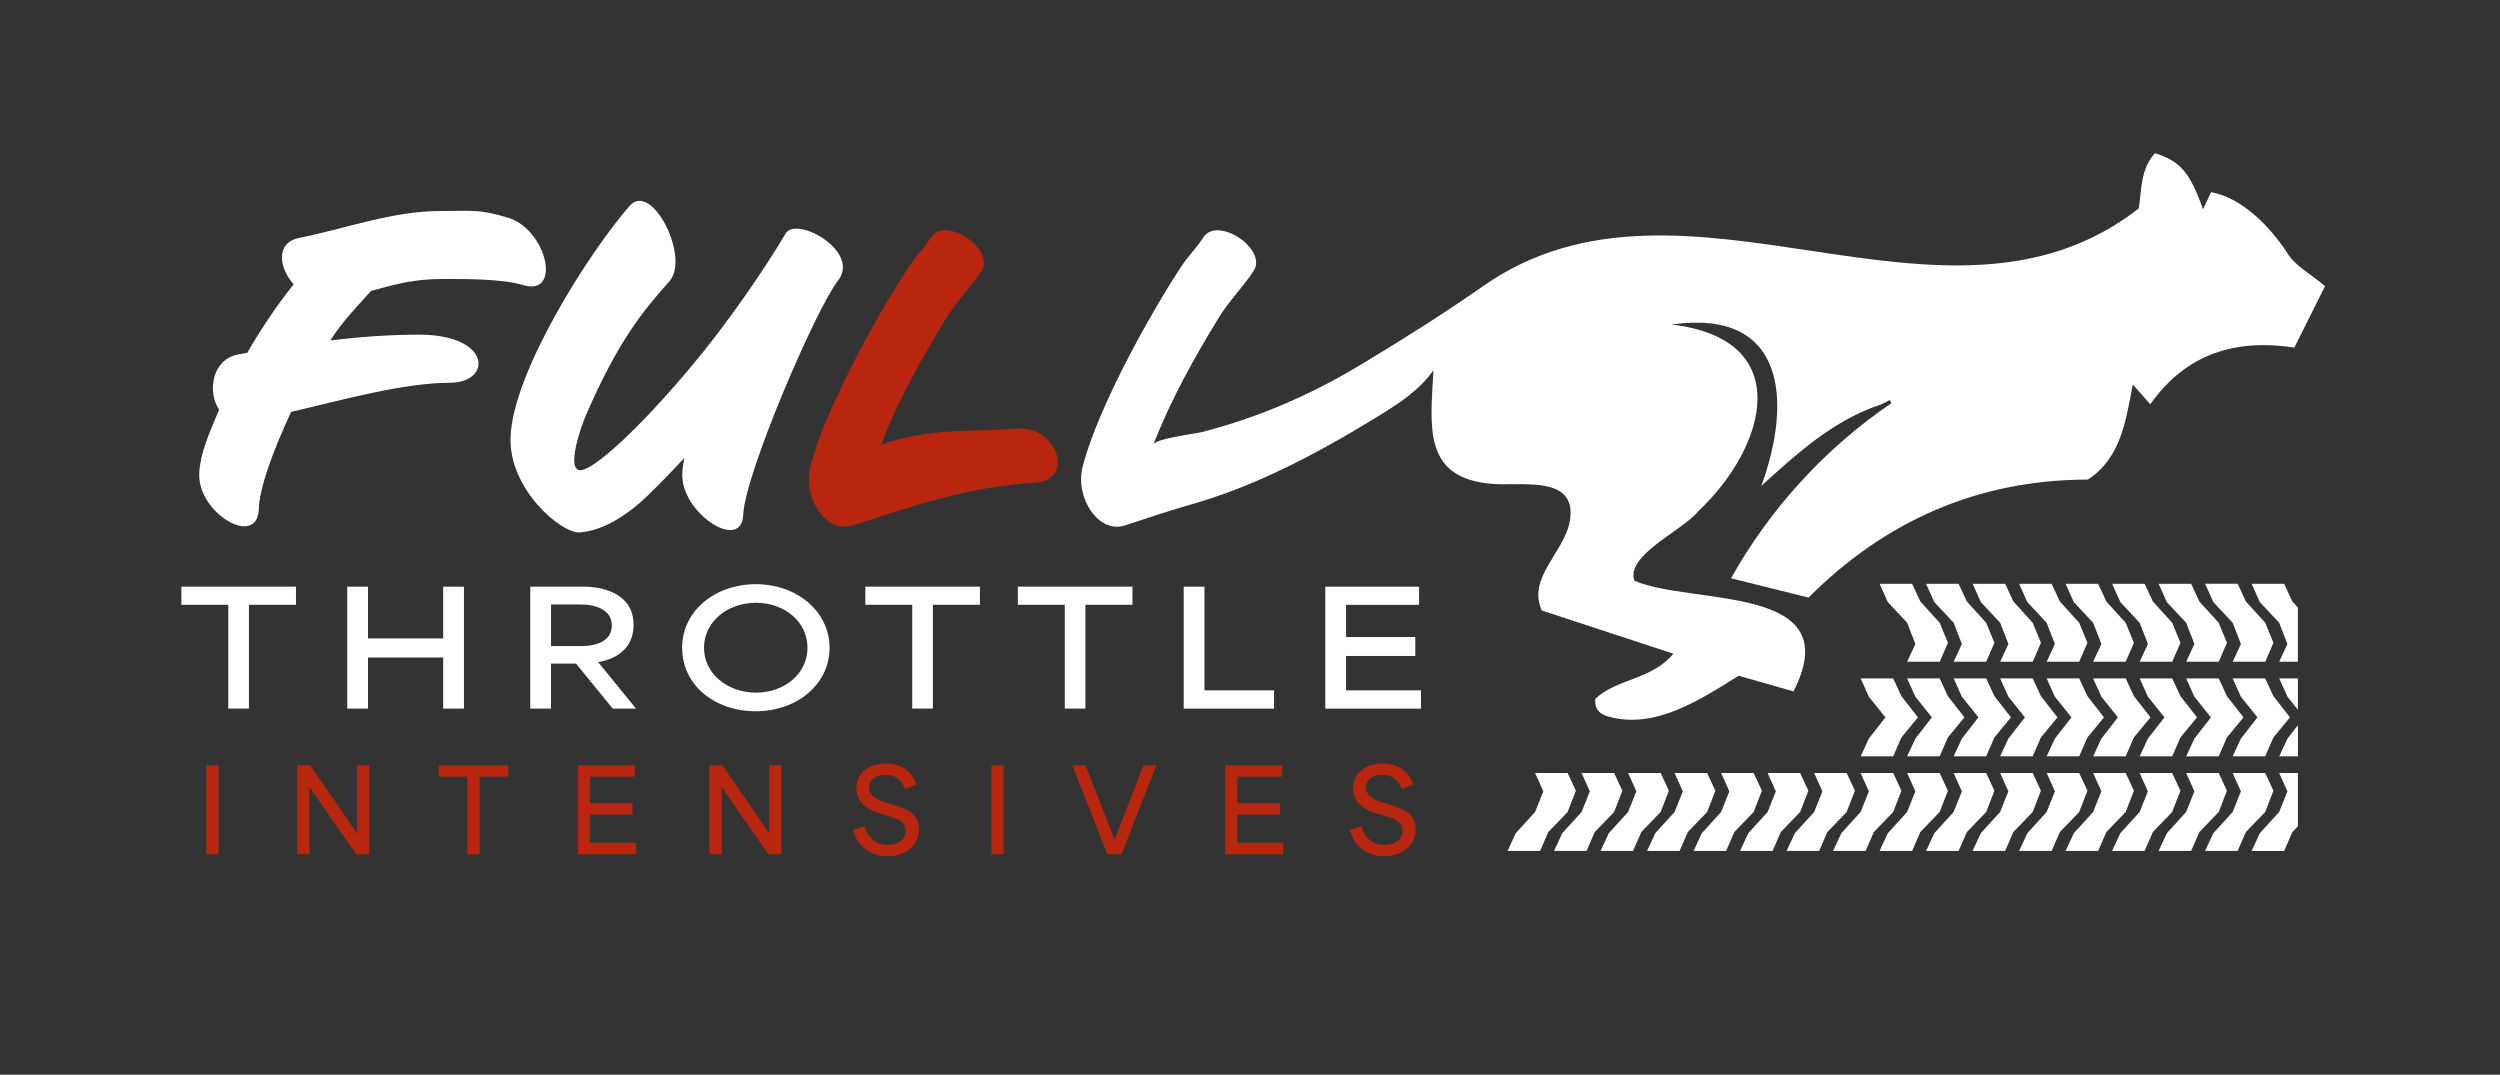 <?xml version="1.0" encoding="UTF-8"?><svg id="a" xmlns="http://www.w3.org/2000/svg" width="596.94" height="256.61" viewBox="0 0 596.94 256.61"><rect x="0" y="0" width="596.94" height="256.61" fill="#333333" stroke="none"/><defs><style>.c{fill:#fff;}.c,.d{stroke-width:0px;}.d{fill:#b92610;}</style></defs><path class="c" d="M105.56,66.62c-6.96,0-11.6,1.37-16.97,2.85-3.48,3.9-6.75,7.17-9.7,11.81,6.96-.84,14.02-1.37,21.19-1.37,17.4,0,17.5,11.49,7.27,11.49-10.75,0-25.41,4.01-37.85,6.96-4.32,9.28-7.59,18.24-7.7,23.19-.32,9.38-14.55,1.06-14.23-8.43.21-4.74,2-8.75,4.74-15.29-2.85-4.32-1.69-12.02,4.53-13.18l2.21-.42c3.37-5.9,7.27-11.6,11.07-16.34-3.58-4.01-4.32-9.91,1.26-11.07,11.07-2.21,22.25-6.43,33.74-6.43,7.27,0,9.17-.53,16.13,1.58,9.28,2.74,12.97,18.76,3.79,16.13-5.27-1.58-14.02-1.48-19.5-1.48Z"/><path class="c" d="M177.47,122.81c-.32,9.28-14.97-.42-14.55-9.7,0-1.05.21-2.43.53-3.8-4.43,4.74-8.65,9.07-11.18,11.18-3.16,2.64-8.22,6.22-13.81,6.64-4.43.32-16.97-10.33-16.55-22.67.42-15.39,18.77-44.28,28.47-55.35,5.27-5.9,14.44,12.33,9.49,18.03-6.22,6.96-12.23,14.13-20.03,32.16-.84,1.9-4.85,12.97-1.27,12.97,3.27,0,14.44-10.33,26.67-24.99,8.43-10.02,17.29-22.98,22.35-31.52,2.53-4.32,17.92,4.22,12.55,11.18-5.48,7.06-22.25,46.28-22.67,55.88Z"/><path class="d" d="M203.62,125.45c-6.33,2.11-12.02-6.64-10.12-14.02,4.74-18.13,22.25-46.39,24.88-49.66,1.27-1.58,2.64-3.06,4.01-5.17,3.37-5.06,15.39,2.95,11.91,8.12-2.53,3.9-5.9,7.17-8.33,11.18-6.11,10.02-11.28,19.29-15.6,30.26,12.02-4.01,19.93-2.95,32.68-3.8,9.38-.63,13.71,12.23,4.22,12.86-16.13,1.05-28.68,5.38-43.65,10.23Z"/><path class="c" d="M43.31,144.41v-4.33h27.36v4.33h-11.23v24.78h-4.93v-24.78h-11.2Z"/><path class="c" d="M82.91,140.09h4.96v12.35h17.95v-12.35h4.96v29.11h-4.96v-12.2h-17.95v12.2h-4.96v-29.11Z"/><path class="c" d="M126.61,140.09h12.88c4.25,0,11.79,1.49,11.79,9.14,0,5.38-3.84,8.14-8.44,8.85v.04c2.99,3.7,6.05,7.39,9.03,11.08h-5.56l-8.77-10.75h-5.97v10.75h-4.96v-29.11ZM138.74,154.27c3.77,0,7.35-1.23,7.35-4.93s-3.73-5-7.46-5h-7.05v9.93h7.17Z"/><path class="c" d="M162.88,154.68c0-8.88,7.91-15.19,17.62-15.19s17.58,6.46,17.58,15.19-7.8,15.15-17.62,15.15-17.58-6.23-17.58-15.15ZM180.53,165.39c6.76,0,12.28-4.52,12.28-10.71s-5.45-10.75-12.28-10.75-12.43,4.52-12.43,10.75,5.67,10.71,12.43,10.71Z"/><path class="c" d="M206.62,144.41v-4.33h27.36v4.33h-11.23v24.78h-4.93v-24.78h-11.2Z"/><path class="c" d="M243.04,144.41v-4.33h27.36v4.33h-11.23v24.78h-4.93v-24.78h-11.2Z"/><path class="c" d="M282.64,140.09h4.96v24.75h16.61v4.37h-21.57v-29.11Z"/><path class="c" d="M316.45,140.09h22.39v4.33h-17.43v7.69h16.53v4.52h-16.53v8.21h17.88v4.37h-22.84v-29.11Z"/><path class="d" d="M49.27,182.74h2.91v21.24h-2.91v-21.24Z"/><path class="d" d="M70.98,182.74h3.08c3.7,5.37,7.41,10.65,11.14,16.26h.05v-16.26h2.91v21.24h-3.08c-3.68-5.28-7.41-10.49-11.14-16.01h-.05v16.01h-2.91v-21.24Z"/><path class="d" d="M104.76,185.44v-2.7h16.61v2.7h-6.84v18.55h-2.94v-18.55h-6.84Z"/><path class="d" d="M137.97,182.74h13.59v2.7h-10.68v6.29h10.13v2.81h-10.13v6.7h10.95v2.75h-13.86v-21.24Z"/><path class="d" d="M169.4,182.74h3.08c3.7,5.37,7.41,10.65,11.14,16.26h.05v-16.26h2.91v21.24h-3.08c-3.68-5.28-7.41-10.49-11.14-16.01h-.05v16.01h-2.91v-21.24Z"/><path class="d" d="M203.73,198.19l2.72-.95c.87,3.21,3.1,4.52,5.45,4.52,2.15,0,4.36-1.04,4.36-3.4s-2.12-2.89-4.06-3.49l-1.96-.6c-2.1-.65-5.77-2.02-5.77-6.02s3.38-5.94,7.11-5.94,6.37,2.07,7.19,5.01l-2.67,1.09c-.71-2.07-2.31-3.43-4.66-3.43s-3.9,1.23-3.9,3.05c0,2.29,2.61,3.16,4.11,3.65l2.15.68c2.18.71,5.61,1.66,5.61,5.61s-3.21,6.48-7.49,6.48c-3.62,0-7.05-1.88-8.2-6.26Z"/><path class="d" d="M236.72,182.74h2.91v21.24h-2.91v-21.24Z"/><path class="d" d="M256.06,182.74h3.1c1.74,4.25,4.9,12.34,6.95,17.73h.05c2.1-5.39,5.2-13.48,6.86-17.73h3.08l-8.33,21.24h-3.35l-8.36-21.24Z"/><path class="d" d="M292.56,182.74h13.59v2.7h-10.68v6.29h10.13v2.81h-10.13v6.7h10.95v2.75h-13.86v-21.24Z"/><path class="d" d="M322.34,198.19l2.72-.95c.87,3.21,3.1,4.52,5.45,4.52,2.15,0,4.36-1.04,4.36-3.4s-2.12-2.89-4.06-3.49l-1.96-.6c-2.1-.65-5.77-2.02-5.77-6.02s3.38-5.94,7.11-5.94,6.37,2.07,7.19,5.01l-2.67,1.09c-.71-2.07-2.31-3.43-4.66-3.43s-3.9,1.23-3.9,3.05c0,2.29,2.61,3.16,4.11,3.65l2.15.68c2.18.71,5.61,1.66,5.61,5.61s-3.21,6.48-7.49,6.48c-3.62,0-7.05-1.88-8.2-6.26Z"/><path class="c" d="M448.8,139.39l1.97,4.38,4.61,4.93,1.97,5.07-1.97,4.24h7.77l1.97-4.52-1.97-4.79-4.61-5.07-1.97-4.24h-7.77ZM459.9,139.39l1.97,4.38,4.61,4.93,1.97,5.07-1.97,4.24h7.77l1.97-4.52-1.97-4.79-4.61-5.07-1.97-4.24h-7.77ZM471.01,139.39l1.97,4.38,4.61,4.93,1.97,5.07-1.97,4.24h7.77l1.97-4.52-1.97-4.79-4.61-5.07-1.97-4.24h-7.77ZM493.21,139.39l1.97,4.38,4.61,4.93,1.97,5.07-1.97,4.24h7.77l1.97-4.52-1.97-4.79-4.61-5.07-1.97-4.24h-7.77ZM515.42,139.39l1.97,4.38,4.61,4.93,1.97,5.07-1.97,4.24h7.77l1.97-4.52-1.97-4.79-4.61-5.07-1.97-4.24h-7.77ZM482.11,139.39l1.97,4.38,4.61,4.93,1.97,5.07-1.97,4.24h7.77l1.97-4.52-1.97-4.79-4.61-5.07-1.97-4.24h-7.77ZM544.21,184.57l1.97,4.38-1.97,4.93-4.61,5.07-1.97,4.24h7.77l1.97-4.52,1.32-1.37v-12.73h-4.47ZM504.32,139.39l1.97,4.38,4.61,4.93,1.97,5.07-1.97,4.24h7.77l1.97-4.52-1.97-4.79-4.61-5.07-1.97-4.24h-7.77ZM533.11,148.7l1.97,5.07-1.97,4.24h7.77l1.97-4.52-1.97-4.79-4.61-5.07-1.97-4.24h-7.77l1.97,4.38,4.61,4.93ZM378.83,203.19l1.97-4.52,4.61-4.79,1.97-5.07-1.97-4.24h-7.77l1.97,4.38-1.97,4.93-4.61,5.07-1.97,4.24h7.77ZM367.73,203.19l1.97-4.52,4.61-4.79,1.97-5.07-1.97-4.24h-7.77l1.97,4.38-1.97,4.93-4.61,5.07-1.97,4.24h7.77ZM389.94,203.19l1.97-4.52,4.61-4.79,1.97-5.07-1.97-4.24h-7.77l1.97,4.38-1.97,4.93-4.61,5.07-1.97,4.24h7.77ZM523.19,203.19l1.97-4.52,4.61-4.79,1.97-5.07-1.97-4.24h-7.77l1.97,4.38-1.97,4.93-4.61,5.07-1.97,4.24h7.77ZM512.08,203.19l1.97-4.52,4.61-4.79,1.97-5.07-1.97-4.24h-7.77l1.97,4.38-1.97,4.93-4.61,5.07-1.97,4.24h7.77ZM500.98,203.19l1.97-4.52,4.61-4.79,1.97-5.07-1.97-4.24h-7.77l1.97,4.38-1.97,4.93-4.61,5.07-1.97,4.24h7.77ZM401.04,203.19l1.97-4.52,4.61-4.79,1.97-5.07-1.97-4.24h-7.77l1.97,4.38-1.97,4.93-4.61,5.07-1.97,4.24h7.77ZM534.29,203.19l1.97-4.52,4.61-4.79,1.97-5.07-1.97-4.24h-7.77l1.97,4.38-1.97,4.93-4.61,5.07-1.97,4.24h7.77ZM489.88,203.19l1.97-4.52,4.61-4.79,1.97-5.07-1.97-4.24h-7.77l1.97,4.38-1.97,4.93-4.61,5.07-1.97,4.24h7.77ZM423.25,203.19l1.97-4.52,4.61-4.79,1.97-5.07-1.97-4.24h-7.77l1.97,4.38-1.97,4.93-4.61,5.07-1.97,4.24h7.77ZM434.36,203.19l1.97-4.52,4.61-4.79,1.97-5.07-1.97-4.24h-7.77l1.97,4.38-1.97,4.93-4.61,5.07-1.97,4.24h7.77ZM478.77,203.19l1.97-4.52,4.61-4.79,1.97-5.07-1.97-4.24h-7.77l1.97,4.38-1.97,4.93-4.61,5.07-1.97,4.24h7.77ZM412.15,203.19l1.97-4.52,4.61-4.79,1.97-5.07-1.97-4.24h-7.77l1.97,4.38-1.97,4.93-4.61,5.07-1.97,4.24h7.77ZM467.67,203.19l1.97-4.52,4.61-4.79,1.97-5.07-1.97-4.24h-7.77l1.97,4.38-1.97,4.93-4.61,5.07-1.97,4.24h7.77ZM456.56,203.19l1.97-4.52,4.61-4.79,1.97-5.07-1.97-4.24h-7.77l1.97,4.38-1.97,4.93-4.61,5.07-1.97,4.24h7.77ZM445.46,203.19l1.97-4.52,4.61-4.79,1.97-5.07-1.97-4.24h-7.77l1.97,4.38-1.97,4.93-4.61,5.07-1.97,4.24h7.77ZM545.4,139.39h-7.77l1.97,4.38,4.61,4.93,1.97,5.07-1.97,4.24h4.47v-12.93l-1.32-1.45-1.97-4.24ZM452.04,180.6l1.97-4.52,3.95-4.79-3.95-5.07-1.97-4.24h-7.77l1.97,4.38,3.95,4.93-3.95,5.07-1.97,4.24h7.77ZM507.56,180.6l1.97-4.52,3.95-4.79-3.95-5.07-1.97-4.24h-7.77l1.97,4.38,3.95,4.93-3.95,5.07-1.97,4.24h7.77ZM474.25,180.6l1.97-4.52,3.95-4.79-3.95-5.07-1.97-4.24h-7.77l1.97,4.38,3.95,4.93-3.95,5.07-1.97,4.24h7.77ZM496.46,180.6l1.97-4.52,3.95-4.79-3.95-5.07-1.97-4.24h-7.77l1.97,4.38,3.95,4.93-3.95,5.07-1.97,4.24h7.77ZM485.35,180.6l1.97-4.52,3.95-4.79-3.95-5.07-1.97-4.24h-7.77l1.97,4.38,3.95,4.93-3.95,5.07-1.97,4.24h7.77ZM463.14,180.6l1.97-4.52,3.95-4.79-3.95-5.07-1.97-4.24h-7.77l1.97,4.38,3.95,4.93-3.95,5.07-1.97,4.24h7.77ZM540.87,180.6l1.97-4.52,3.95-4.79-3.95-5.07-1.97-4.24h-7.77l1.97,4.38,3.95,4.93-3.95,5.07-1.97,4.24h7.77ZM518.67,180.6l1.97-4.52,3.95-4.79-3.95-5.07-1.97-4.24h-7.77l1.97,4.38,3.95,4.93-3.95,5.07-1.97,4.24h7.77ZM546.19,166.36l2.5,3.12v-7.5h-4.47l1.97,4.38ZM529.77,180.6l1.97-4.52,3.95-4.79-3.95-5.07-1.97-4.24h-7.77l1.97,4.38,3.95,4.93-3.95,5.07-1.97,4.24h7.77ZM548.69,173.15l-2.5,3.21-1.97,4.24h4.47v-7.45Z"/><path class="c" d="M546.16,60.41c-4.27-6.52-10.98-13.26-18.22-14.52-.59,1.27-1.18,2.53-1.9,4.08-3.16-8.85-5.47-11.51-11.48-13.39-3.46,3.76-3.18,8.69-3.88,13.2-46.5,36.16-108.43-15.16-156.57,18.55-9.66,6.76-19.58,12.98-29.67,19.04-11.71,7.01-24.28,12.44-37.49,15.8-1.68.43-10.99,1.52-11.57,2.99,4.32-10.96,9.49-20.24,15.6-30.26,2.42-4.01,5.8-7.27,8.33-11.18,3.48-5.17-8.54-13.18-11.91-8.12-1.37,2.11-2.74,3.58-4.01,5.17-2.64,3.27-20.14,31.52-24.88,49.66-1.9,7.38,3.8,16.13,10.12,14.02,5.38-1.79,10.78-3.56,16.23-5.13,10.49-3.01,20.49-7.55,30.08-12.73,4.72-2.55,9.35-5.27,13.93-8.08,4.99-3.06,9.98-6.24,13.41-11.1-.72,13.35-2.7,25.93,14.23,27.14,7.23.52,20.54-2.17,18.24,9.28-1.44,7.18-10.17,13.31-6.58,20.95,10.35,3.4,20.7,6.8,31.39,10.31-5.12,6.24-13.6,5.93-18.65,10.8-.22,2.77,1.49,3.8,3.2,4.22,11.11,3.13,22-4.13,31.03-9.76,4.44,1.27,8.73,2.49,13.11,3.74,13.15-25.8-24.03-20.45-38-26.42-2.16-6.15,11.61-11.98,15.25-16.6,16.46-15.46,23.39-41.11-6.38-44.58,27.33-3.91,28.83,18.34,21.43,38.55,8.7-7.93,17.34-15.77,28.73-19.52.65-.33,1.31-.66,1.96-.99l.38.74c-15.69,10.66-28.99,25.16-38.29,41.81,6.4,1.6,12.33,3.07,18.51,4.61,18.27-18.31,40.48-28.15,66.7-28.18,7.97-5.22,9.04-14.15,10.73-22.7,1.39,1.58,2.65,3.01,4.16,4.72,8.66-12.24,20.52-15.64,34.41-13.55,2.68-5.36,5.16-10.32,7.33-14.66-3.47-2.94-7.17-4.85-9.02-7.9Z"/></svg>